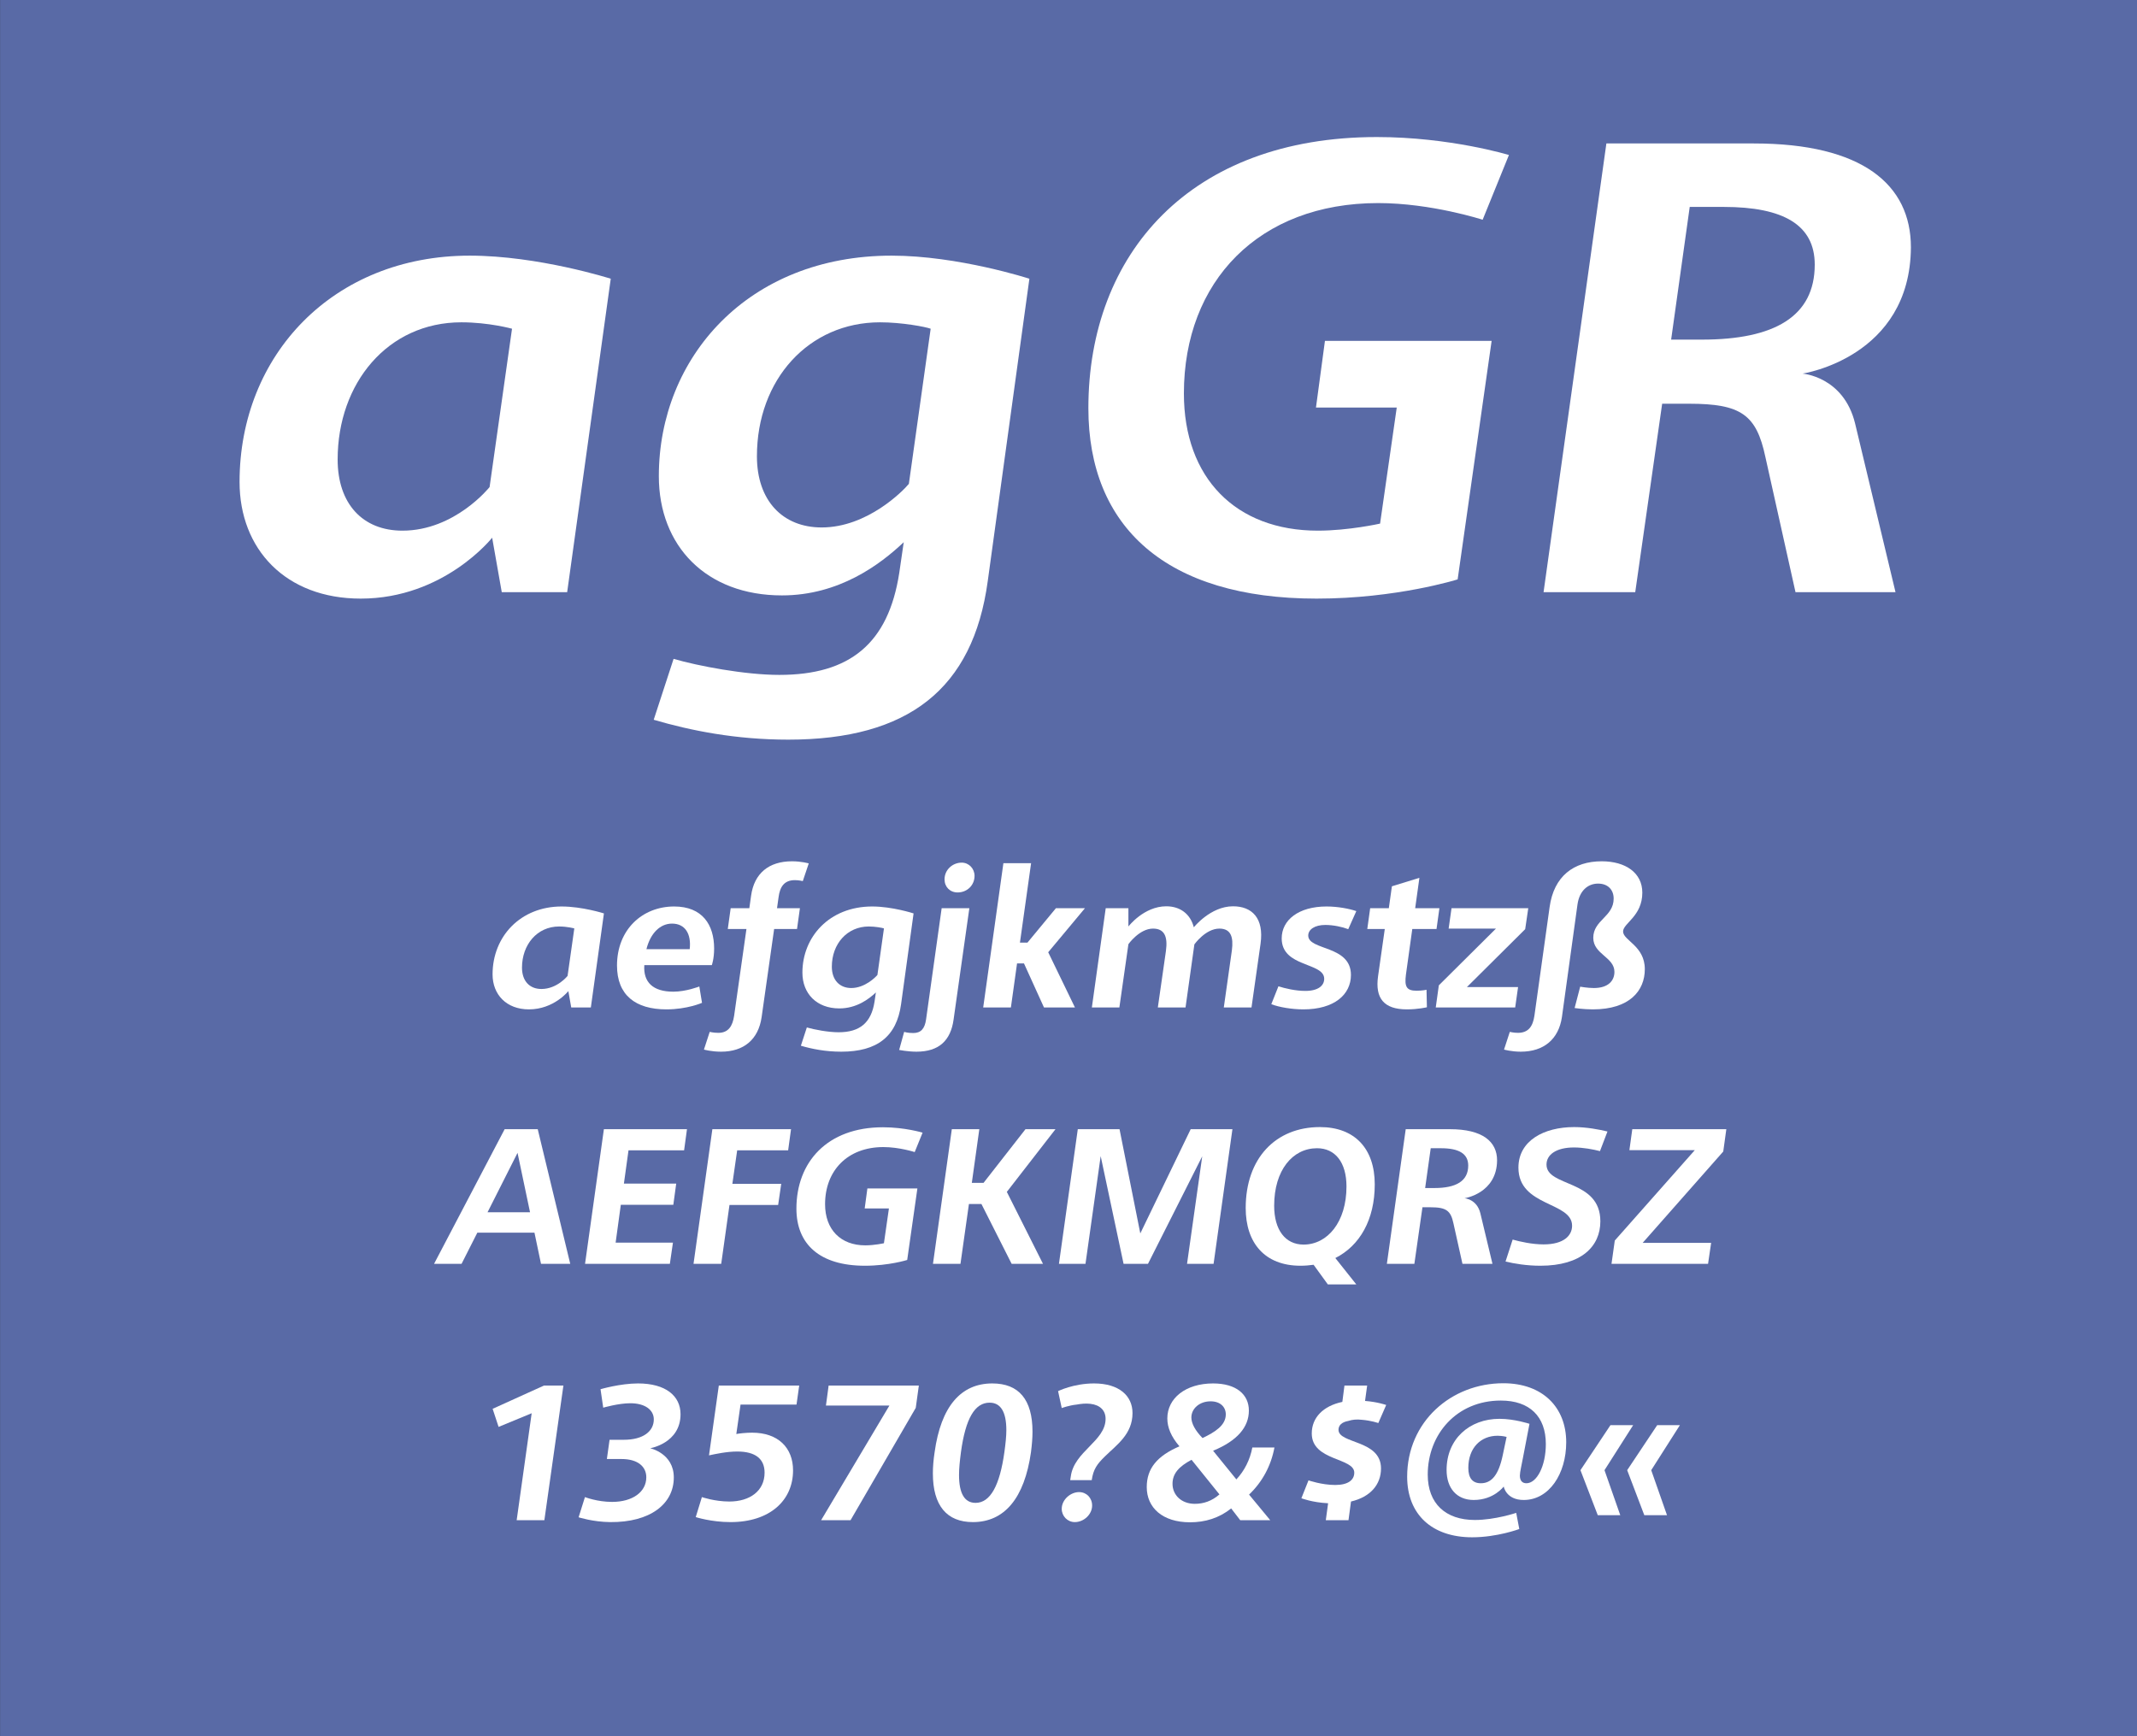 <?xml version="1.0" standalone="no"?>
<!DOCTYPE svg PUBLIC "-//W3C//DTD SVG 1.1//EN" "http://www.w3.org/Graphics/SVG/1.1/DTD/svg11.dtd">
<svg width="100%" height="100%" viewBox="0 0 400 325" version="1.1" xmlns="http://www.w3.org/2000/svg" xmlns:xlink="http://www.w3.org/1999/xlink" xml:space="preserve" style="fill-rule:evenodd;clip-rule:evenodd;stroke-linejoin:round;stroke-miterlimit:1.414;">
    <rect x="0" y="0" width="400" height="325" fill="#333333" stroke="none"/>
    <g id="Seite 1">
        <g transform="matrix(1,0,0,0.929,0,0)">
            <g id="HG">
                <rect x="0.014" y="0" width="399.986" height="349.974" style="fill:rgb(89,106,166);fill-rule:nonzero;"/>
            </g>
        </g>
        <g transform="matrix(1,0,0,1,-42.326,-18.926)">
            <g id="Schriften">
                <g>
                    <path d="M109.846,130.979C125.446,130.979 134.446,119.579 134.446,119.579L136.246,129.779L148.486,129.779L156.646,71.099C156.646,71.099 143.086,66.779 130.246,66.779C104.686,66.779 87.166,85.379 87.166,109.139C87.166,121.739 95.806,130.979 109.846,130.979ZM117.646,118.259C110.206,118.259 105.526,113.219 105.526,104.939C105.526,90.659 114.886,79.259 128.686,79.259C133.846,79.259 138.166,80.459 138.166,80.459L133.966,110.099C133.966,110.099 127.486,118.259 117.646,118.259Z" style="fill:white;fill-rule:nonzero;"/>
                    <path d="M189.886,157.379C212.326,157.379 224.446,147.899 227.206,127.739L235.006,71.099C235.006,71.099 221.686,66.779 209.206,66.779C182.326,66.779 165.646,85.859 165.646,108.059C165.646,121.139 174.526,130.379 188.686,130.379C199.366,130.379 207.046,124.619 211.486,120.419L210.646,126.179C208.606,139.379 201.406,145.259 188.206,145.259C181.726,145.259 172.966,143.579 168.406,142.259L164.686,153.659C171.646,155.699 180.046,157.379 189.886,157.379ZM196.126,117.659C188.806,117.659 184.006,112.619 184.006,104.339C184.006,89.939 193.726,79.259 207.046,79.259C211.126,79.259 215.566,80.099 216.526,80.459L212.446,109.499C211.366,110.819 204.646,117.659 196.126,117.659Z" style="fill:white;fill-rule:nonzero;"/>
                    <path d="M300.046,44.579C265.126,44.579 246.046,66.419 246.046,95.339C246.046,117.539 260.566,130.979 288.766,130.979C303.766,130.979 315.166,127.379 315.166,127.379L321.526,82.739L290.326,82.739L288.646,95.219L303.766,95.219L300.646,116.939C300.646,116.939 294.766,118.259 289.006,118.259C273.646,118.259 263.926,108.419 263.926,92.579C263.926,71.579 277.966,56.939 300.286,56.939C310.246,56.939 319.846,60.059 319.846,60.059L324.766,47.939C324.766,47.939 313.726,44.579 300.046,44.579Z" style="fill:white;fill-rule:nonzero;"/>
                    <path d="M400.006,65.219C400.006,53.459 390.886,45.779 370.606,45.779L343.006,45.779L331.246,129.779L348.406,129.779L353.446,94.499L358.486,94.499C368.206,94.499 371.086,96.539 372.766,104.459L378.406,129.779L397.126,129.779L389.566,98.219C387.406,89.339 379.606,88.859 379.726,88.859C379.726,88.859 399.886,85.859 400.006,65.219ZM360.886,82.499L355.126,82.499L358.606,57.659L364.966,57.659C376.126,57.659 382.006,61.019 382.006,68.459C382.006,78.179 374.446,82.499 360.886,82.499Z" style="fill:white;fill-rule:nonzero;"/>
                    <path d="M141.328,207.87C146.008,207.87 148.708,204.45 148.708,204.45L149.248,207.51L152.92,207.51L155.368,189.906C155.368,189.906 151.3,188.61 147.448,188.61C139.78,188.61 134.524,194.19 134.524,201.318C134.524,205.098 137.116,207.87 141.328,207.87ZM143.668,204.054C141.436,204.054 140.032,202.542 140.032,200.058C140.032,195.774 142.84,192.354 146.98,192.354C148.528,192.354 149.824,192.714 149.824,192.714L148.564,201.606C148.564,201.606 146.62,204.054 143.668,204.054Z" style="fill:white;fill-rule:nonzero;"/>
                    <path d="M168.508,188.61C162.568,188.61 157.816,192.93 157.816,199.662C157.816,205.17 161.236,207.87 167.068,207.87C170.956,207.87 173.728,206.646 173.728,206.646L173.224,203.586C173.224,203.586 170.74,204.558 168.364,204.558C164.512,204.558 162.712,202.758 162.928,199.59L175.564,199.59C175.564,199.59 175.996,198.402 175.996,196.494C175.996,192.03 173.8,188.61 168.508,188.61ZM168.112,191.814C170.56,191.814 171.748,193.722 171.424,196.602L163.324,196.602C164.08,193.578 165.916,191.814 168.112,191.814Z" style="fill:white;fill-rule:nonzero;"/>
                    <path d="M191.116,183.678C191.872,183.678 192.592,183.858 192.592,183.858L193.708,180.546C193.708,180.546 192.34,180.15 190.576,180.15C186.256,180.15 183.484,182.382 182.908,186.63L182.584,188.934L179.092,188.934L178.552,192.822L182.044,192.822L179.74,209.058C179.452,211.002 178.66,212.262 176.788,212.262C175.888,212.262 175.168,212.082 175.168,212.082L174.088,215.394C174.088,215.394 175.456,215.79 177.292,215.79C181.504,215.79 184.276,213.558 184.888,209.31L187.228,192.822L191.512,192.822L192.052,188.934L187.768,188.934L188.056,186.882C188.308,184.938 189.1,183.678 191.116,183.678Z" style="fill:white;fill-rule:nonzero;"/>
                    <path d="M199.792,215.79C206.524,215.79 210.16,212.946 210.988,206.898L213.328,189.906C213.328,189.906 209.332,188.61 205.588,188.61C197.524,188.61 192.52,194.334 192.52,200.994C192.52,204.918 195.184,207.69 199.432,207.69C202.636,207.69 204.94,205.962 206.272,204.702L206.02,206.43C205.408,210.39 203.248,212.154 199.288,212.154C197.344,212.154 194.716,211.65 193.348,211.254L192.232,214.674C194.32,215.286 196.84,215.79 199.792,215.79ZM201.664,203.874C199.468,203.874 198.028,202.362 198.028,199.878C198.028,195.558 200.944,192.354 204.94,192.354C206.164,192.354 207.496,192.606 207.784,192.714L206.56,201.426C206.236,201.822 204.22,203.874 201.664,203.874Z" style="fill:white;fill-rule:nonzero;"/>
                    <path d="M222.328,180.402C220.672,180.402 219.124,181.698 219.124,183.534C219.124,184.938 220.132,185.982 221.572,185.982C223.372,185.982 224.74,184.614 224.74,182.886C224.74,181.518 223.696,180.402 222.328,180.402ZM223.768,188.934L218.584,188.934L215.668,209.742C215.416,211.542 214.66,212.298 213.256,212.298C212.212,212.298 211.564,212.082 211.564,212.082L210.628,215.466C210.628,215.466 212.284,215.79 213.868,215.79C218.08,215.79 220.276,213.702 220.816,209.778L223.768,188.934Z" style="fill:white;fill-rule:nonzero;"/>
                    <path d="M235.324,180.51L230.14,180.51L226.36,207.51L231.544,207.51L232.696,199.266L233.992,199.266L237.736,207.51L243.532,207.51L238.528,197.178L245.404,188.934L239.968,188.934L234.64,195.378L233.236,195.378L235.324,180.51Z" style="fill:white;fill-rule:nonzero;"/>
                    <path d="M273.124,188.574C268.876,188.574 265.78,192.534 265.78,192.498C265.132,189.978 263.188,188.574 260.632,188.574C256.42,188.574 253.54,192.354 253.54,192.354L253.54,188.934L249.292,188.934L246.7,207.51L251.848,207.51L253.54,195.666C253.54,195.666 255.592,192.75 258.148,192.75C260.2,192.75 260.956,194.118 260.56,196.962L259.048,207.51L264.232,207.51L265.888,195.702C265.888,195.702 267.976,192.75 270.568,192.75C272.728,192.75 273.232,194.334 272.908,196.818L271.396,207.51L276.58,207.51L278.272,195.594C278.956,190.77 276.652,188.574 273.124,188.574Z" style="fill:white;fill-rule:nonzero;"/>
                    <path d="M290.62,188.61C285.4,188.61 282.232,191.13 282.232,194.586C282.232,200.058 290.188,199.014 290.188,202.146C290.188,203.442 289.036,204.414 286.66,204.414C284.824,204.414 282.844,203.946 281.62,203.55L280.288,206.898C281.764,207.474 284.176,207.87 286.3,207.87C292.024,207.87 295.192,205.134 295.192,201.426C295.192,195.81 287.2,196.89 287.2,194.046C287.2,192.93 288.388,192.066 290.404,192.066C291.88,192.066 293.572,192.426 294.688,192.858L296.2,189.474C294.94,189.042 292.78,188.61 290.62,188.61Z" style="fill:white;fill-rule:nonzero;"/>
                    <path d="M308.008,183.246L302.86,184.83L302.284,188.934L298.792,188.934L298.252,192.822L301.528,192.822L300.268,201.678C299.692,205.782 301.348,207.87 305.668,207.87C307.792,207.87 309.412,207.474 309.412,207.474L309.34,204.198C309.34,204.198 308.62,204.378 307.468,204.378C305.56,204.378 305.2,203.586 305.488,201.354L306.676,192.822L311.212,192.822L311.752,188.934L307.216,188.934L308.008,183.246Z" style="fill:white;fill-rule:nonzero;"/>
                    <path d="M328.384,188.934L314.02,188.934L313.48,192.75L322.336,192.75L311.644,203.37L311.068,207.51L325.936,207.51L326.476,203.694L316.9,203.694L327.808,192.858L328.384,188.934Z" style="fill:white;fill-rule:nonzero;"/>
                    <path d="M326.98,215.79C331.3,215.79 334.072,213.45 334.684,209.31L337.6,188.214C337.96,185.694 339.508,184.326 341.452,184.326C343.252,184.326 344.368,185.442 344.368,187.134C344.368,190.554 340.552,191.13 340.552,194.478C340.552,197.574 344.512,198.078 344.512,200.85C344.512,202.47 343.396,203.874 340.66,203.874C339.508,203.874 338.104,203.622 338.104,203.622L337.06,207.618C337.06,207.618 338.716,207.87 340.48,207.87C347.356,207.87 350.2,204.378 350.2,200.346C350.2,195.954 346.132,194.982 346.132,193.29C346.132,191.742 349.732,190.446 349.732,186.018C349.732,182.31 346.6,180.15 342.136,180.15C336.88,180.15 333.172,182.958 332.38,188.718L329.536,209.058C329.248,211.002 328.456,212.262 326.44,212.262C325.684,212.262 324.928,212.082 324.928,212.082L323.848,215.394C323.848,215.394 325.216,215.79 326.98,215.79Z" style="fill:white;fill-rule:nonzero;"/>
                    <path d="M143.59,255.498L149.062,255.498L142.978,230.298L136.786,230.298L123.574,255.498L128.722,255.498L131.674,249.666L142.366,249.666L143.59,255.498ZM133.582,245.85L139.198,234.726L141.538,245.85L133.582,245.85Z" style="fill:white;fill-rule:nonzero;"/>
                    <path d="M170.374,234.258L170.914,230.298L155.362,230.298L151.834,255.498L167.71,255.498L168.286,251.538L157.558,251.538L158.53,244.446L168.358,244.446L168.898,240.486L159.106,240.486L159.97,234.258L170.374,234.258Z" style="fill:white;fill-rule:nonzero;"/>
                    <path d="M189.85,234.258L190.39,230.298L175.666,230.298L172.138,255.498L177.322,255.498L178.87,244.482L187.978,244.482L188.554,240.522L179.41,240.522L180.31,234.258L189.85,234.258Z" style="fill:white;fill-rule:nonzero;"/>
                    <path d="M207.598,229.938C197.122,229.938 191.398,236.49 191.398,245.166C191.398,251.826 195.754,255.858 204.214,255.858C208.714,255.858 212.134,254.778 212.134,254.778L214.042,241.386L204.682,241.386L204.178,245.13L208.714,245.13L207.778,251.646C207.778,251.646 206.014,252.042 204.286,252.042C199.678,252.042 196.762,249.09 196.762,244.338C196.762,238.038 200.974,233.646 207.67,233.646C210.658,233.646 213.538,234.582 213.538,234.582L215.014,230.946C215.014,230.946 211.702,229.938 207.598,229.938Z" style="fill:white;fill-rule:nonzero;"/>
                    <path d="M239.89,230.298L234.274,230.298L226.426,240.342L224.23,240.342L225.634,230.298L220.486,230.298L216.958,255.498L222.106,255.498L223.69,244.302L226.03,244.302L231.682,255.498L237.55,255.498L230.782,242.034L239.89,230.298Z" style="fill:white;fill-rule:nonzero;"/>
                    <path d="M265.198,230.298L255.766,249.81L251.878,230.298L244.066,230.298L240.538,255.498L245.506,255.498L248.35,235.338L252.634,255.498L257.206,255.498L267.358,235.374L264.514,255.498L269.482,255.498L273.01,230.298L265.198,230.298Z" style="fill:white;fill-rule:nonzero;"/>
                    <path d="M299.65,240.63C299.65,233.898 295.87,229.902 289.39,229.902C281.074,229.902 275.494,235.77 275.494,245.058C275.494,251.538 279.022,255.858 285.754,255.858C286.582,255.858 287.41,255.786 288.202,255.678L290.866,259.35L296.194,259.35L292.27,254.418C296.842,252.114 299.65,247.254 299.65,240.63ZM280.822,244.626C280.822,237.966 284.278,233.862 288.85,233.862C292.234,233.862 294.358,236.49 294.358,241.026C294.358,247.686 290.794,251.898 286.33,251.898C282.91,251.898 280.822,249.162 280.822,244.626Z" style="fill:white;fill-rule:nonzero;"/>
                    <path d="M322.546,236.13C322.546,232.602 319.81,230.298 313.726,230.298L305.446,230.298L301.918,255.498L307.066,255.498L308.578,244.914L310.09,244.914C313.006,244.914 313.87,245.526 314.374,247.902L316.066,255.498L321.682,255.498L319.414,246.03C318.766,243.366 316.426,243.222 316.462,243.222C316.462,243.222 322.51,242.322 322.546,236.13ZM310.81,241.314L309.082,241.314L310.126,233.862L312.034,233.862C315.382,233.862 317.146,234.87 317.146,237.102C317.146,240.018 314.878,241.314 310.81,241.314Z" style="fill:white;fill-rule:nonzero;"/>
                    <path d="M336.982,229.902C331.294,229.902 326.542,232.458 326.542,237.498C326.542,244.842 336.586,243.834 336.586,248.37C336.586,250.206 335.038,251.862 331.258,251.862C329.134,251.862 326.866,251.358 325.462,250.962L324.13,255.066C325.714,255.462 328.09,255.858 330.646,255.858C338.35,255.858 341.878,252.222 341.878,247.542C341.878,239.622 331.798,241.17 331.798,236.922C331.798,235.05 333.634,233.718 336.946,233.718C338.674,233.718 340.546,234.078 341.806,234.402L343.21,230.73C341.734,230.37 339.322,229.902 336.982,229.902Z" style="fill:white;fill-rule:nonzero;"/>
                    <path d="M365.458,230.298L347.854,230.298L347.314,234.222L359.554,234.222L344.578,251.142L343.966,255.498L362.038,255.498L362.614,251.574L349.798,251.574L364.882,234.474L365.458,230.298Z" style="fill:white;fill-rule:nonzero;"/>
                    <path d="M147.784,278.286L144.148,278.286L134.536,282.642L135.652,286.026L141.844,283.47L139.036,303.486L144.22,303.486L147.784,278.286Z" style="fill:white;fill-rule:nonzero;"/>
                    <path d="M161.752,277.89C158.404,277.89 154.732,278.97 154.732,278.97L155.236,282.426C155.236,282.426 158.08,281.598 160.312,281.598C163.084,281.598 164.704,282.858 164.704,284.622C164.704,286.818 162.76,288.438 159.088,288.438L156.424,288.438L155.92,292.038L158.656,292.038C161.788,292.038 163.3,293.514 163.3,295.458C163.3,298.194 160.744,300.066 156.892,300.066C154.12,300.066 151.816,299.166 151.816,299.166L150.628,302.946C150.628,302.946 153.292,303.81 156.532,303.846C164.02,303.918 168.448,300.462 168.448,295.494C168.448,290.958 164.02,290.022 164.02,290.022C164.02,290.022 169.708,289.086 169.708,283.65C169.708,280.23 166.936,277.89 161.752,277.89Z" style="fill:white;fill-rule:nonzero;"/>
                    <path d="M191.92,278.286L176.872,278.286L175.036,291.354C176.224,291.102 178.348,290.634 180.328,290.634C183.712,290.634 185.44,292.002 185.44,294.594C185.44,298.014 182.668,299.994 178.852,299.994C176.08,299.994 173.704,299.166 173.704,299.166L172.552,302.91C172.552,302.91 175.432,303.846 179.068,303.846C186.448,303.846 190.768,299.778 190.768,294.162C190.768,289.95 187.996,287.106 183.1,287.106C181.984,287.106 180.688,287.25 180.148,287.358L180.94,281.85L191.416,281.85L191.92,278.286Z" style="fill:white;fill-rule:nonzero;"/>
                    <path d="M214.312,278.286L197.428,278.286L196.924,282.03L208.804,282.03L196.024,303.486L201.532,303.486L213.736,282.462L214.312,278.286Z" style="fill:white;fill-rule:nonzero;"/>
                    <path d="M228.064,277.89C222.196,277.89 218.452,282.174 217.264,290.778C217.048,292.182 216.94,293.514 216.94,294.738C216.94,300.75 219.532,303.846 224.428,303.846C230.332,303.846 234.076,299.382 235.3,290.778C235.48,289.374 235.588,288.114 235.588,286.926C235.588,280.914 233.032,277.89 228.064,277.89ZM227.56,281.49C229.612,281.49 230.692,283.182 230.692,286.638C230.692,287.79 230.548,289.122 230.332,290.706C229.468,296.97 227.704,300.246 224.932,300.246C222.844,300.246 221.836,298.446 221.836,295.026C221.836,293.802 221.98,292.398 222.196,290.742C223.06,284.442 224.788,281.49 227.56,281.49Z" style="fill:white;fill-rule:nonzero;"/>
                    <path d="M247.108,277.89C243.256,277.89 240.376,279.33 240.376,279.33L241.06,282.498C241.06,282.498 242.428,281.994 243.832,281.85C244.624,281.706 245.524,281.598 246.424,281.706C248.26,281.922 249.268,282.966 249.268,284.514C249.268,288.69 243.364,290.598 242.752,295.314L242.644,295.998L246.676,295.998C246.964,293.946 247.684,292.974 249.16,291.534C251.356,289.374 254.308,287.394 254.308,283.434C254.308,280.23 251.824,277.89 247.108,277.89ZM244.3,298.23C242.716,298.23 241.06,299.634 241.06,301.362C241.06,302.73 242.14,303.846 243.508,303.846C245.2,303.846 246.748,302.406 246.748,300.75C246.748,299.31 245.704,298.23 244.3,298.23Z" style="fill:white;fill-rule:nonzero;"/>
                    <path d="M269.392,277.89C264.244,277.89 260.824,280.662 260.824,284.442C260.824,286.134 261.544,287.862 263.092,289.662C258.916,291.462 256.972,293.802 256.972,297.294C256.972,301.146 259.924,303.882 265.072,303.882C267.916,303.882 270.508,303.09 272.776,301.29L274.468,303.486L280.084,303.486L276.124,298.698C278.608,296.322 280.228,293.334 280.876,289.878L276.736,289.878C276.304,292.182 275.26,294.234 273.748,295.854L269.392,290.49C273.928,288.618 276.088,286.062 276.088,282.966C276.088,279.942 273.712,277.89 269.392,277.89ZM268.924,281.238C270.724,281.238 271.768,282.282 271.768,283.686C271.768,285.738 269.752,286.998 267.412,288.114C266.044,286.71 265.324,285.378 265.324,284.262C265.324,282.606 266.836,281.238 268.924,281.238ZM265.36,292.182L270.58,298.662C269.14,299.922 267.592,300.426 265.972,300.426C263.452,300.426 261.796,298.77 261.796,296.682C261.796,294.774 262.984,293.442 265.36,292.182Z" style="fill:white;fill-rule:nonzero;"/>
                    <path d="M298.228,278.286L293.98,278.286L293.584,281.346C289.984,282.102 287.86,284.298 287.86,287.25C287.86,292.434 295.816,291.75 295.816,294.594C295.816,295.962 294.664,296.898 292.252,296.898C289.732,296.898 287.248,296.034 287.248,296.034L285.916,299.382C285.916,299.382 287.932,300.174 290.92,300.318L290.488,303.486L294.736,303.486L295.204,299.994C298.876,299.13 300.82,296.79 300.82,293.802C300.82,288.402 292.864,289.23 292.864,286.566C292.864,285.738 293.476,285.126 294.7,284.91C295.456,284.658 296.284,284.586 297.22,284.694C299.02,284.838 300.316,285.306 300.316,285.306L301.792,281.922C301.792,281.922 300.172,281.346 297.832,281.166L298.228,278.286Z" style="fill:white;fill-rule:nonzero;"/>
                    <path d="M323.716,277.854C313.96,277.854 305.716,285.054 305.716,295.35C305.716,302.406 310.36,306.69 317.884,306.69C322.564,306.69 326.704,305.142 326.704,305.142L326.128,302.118C326.128,302.118 322.168,303.45 318.388,303.45C312.916,303.45 309.568,300.39 309.568,294.954C309.568,287.43 314.968,281.094 323.248,281.094C328.648,281.094 331.672,284.082 331.672,289.23C331.672,293.37 329.98,296.574 328.036,296.574C327.244,296.574 326.812,296.07 326.812,295.134C326.812,294.486 327.172,293.01 327.388,291.822L328.612,285.45C328.612,285.45 325.804,284.514 322.996,284.514C317.38,284.514 313.096,288.294 313.096,294.09C313.096,297.51 315.004,299.706 318.172,299.706C321.952,299.706 323.788,297.186 323.788,297.186C323.788,297.186 324.22,299.706 327.532,299.706C332.284,299.706 335.488,294.81 335.488,288.906C335.488,282.354 331.06,277.854 323.716,277.854ZM322.636,287.682C323.572,287.682 324.328,287.898 324.328,287.898L323.608,291.318C322.816,295.098 321.484,296.574 319.504,296.574C317.92,296.574 317.164,295.566 317.164,293.694C317.164,289.95 319.504,287.682 322.636,287.682Z" style="fill:white;fill-rule:nonzero;"/>
                    <path d="M348.016,285.702L343.768,285.702L338.152,294.126L341.392,302.55L345.604,302.55L342.652,294.126L348.016,285.702ZM356.764,285.702L352.516,285.702L346.9,294.126L350.104,302.55L354.352,302.55L351.4,294.126L356.764,285.702Z" style="fill:white;fill-rule:nonzero;"/>
                </g>
            </g>
        </g>
    </g>
</svg>
